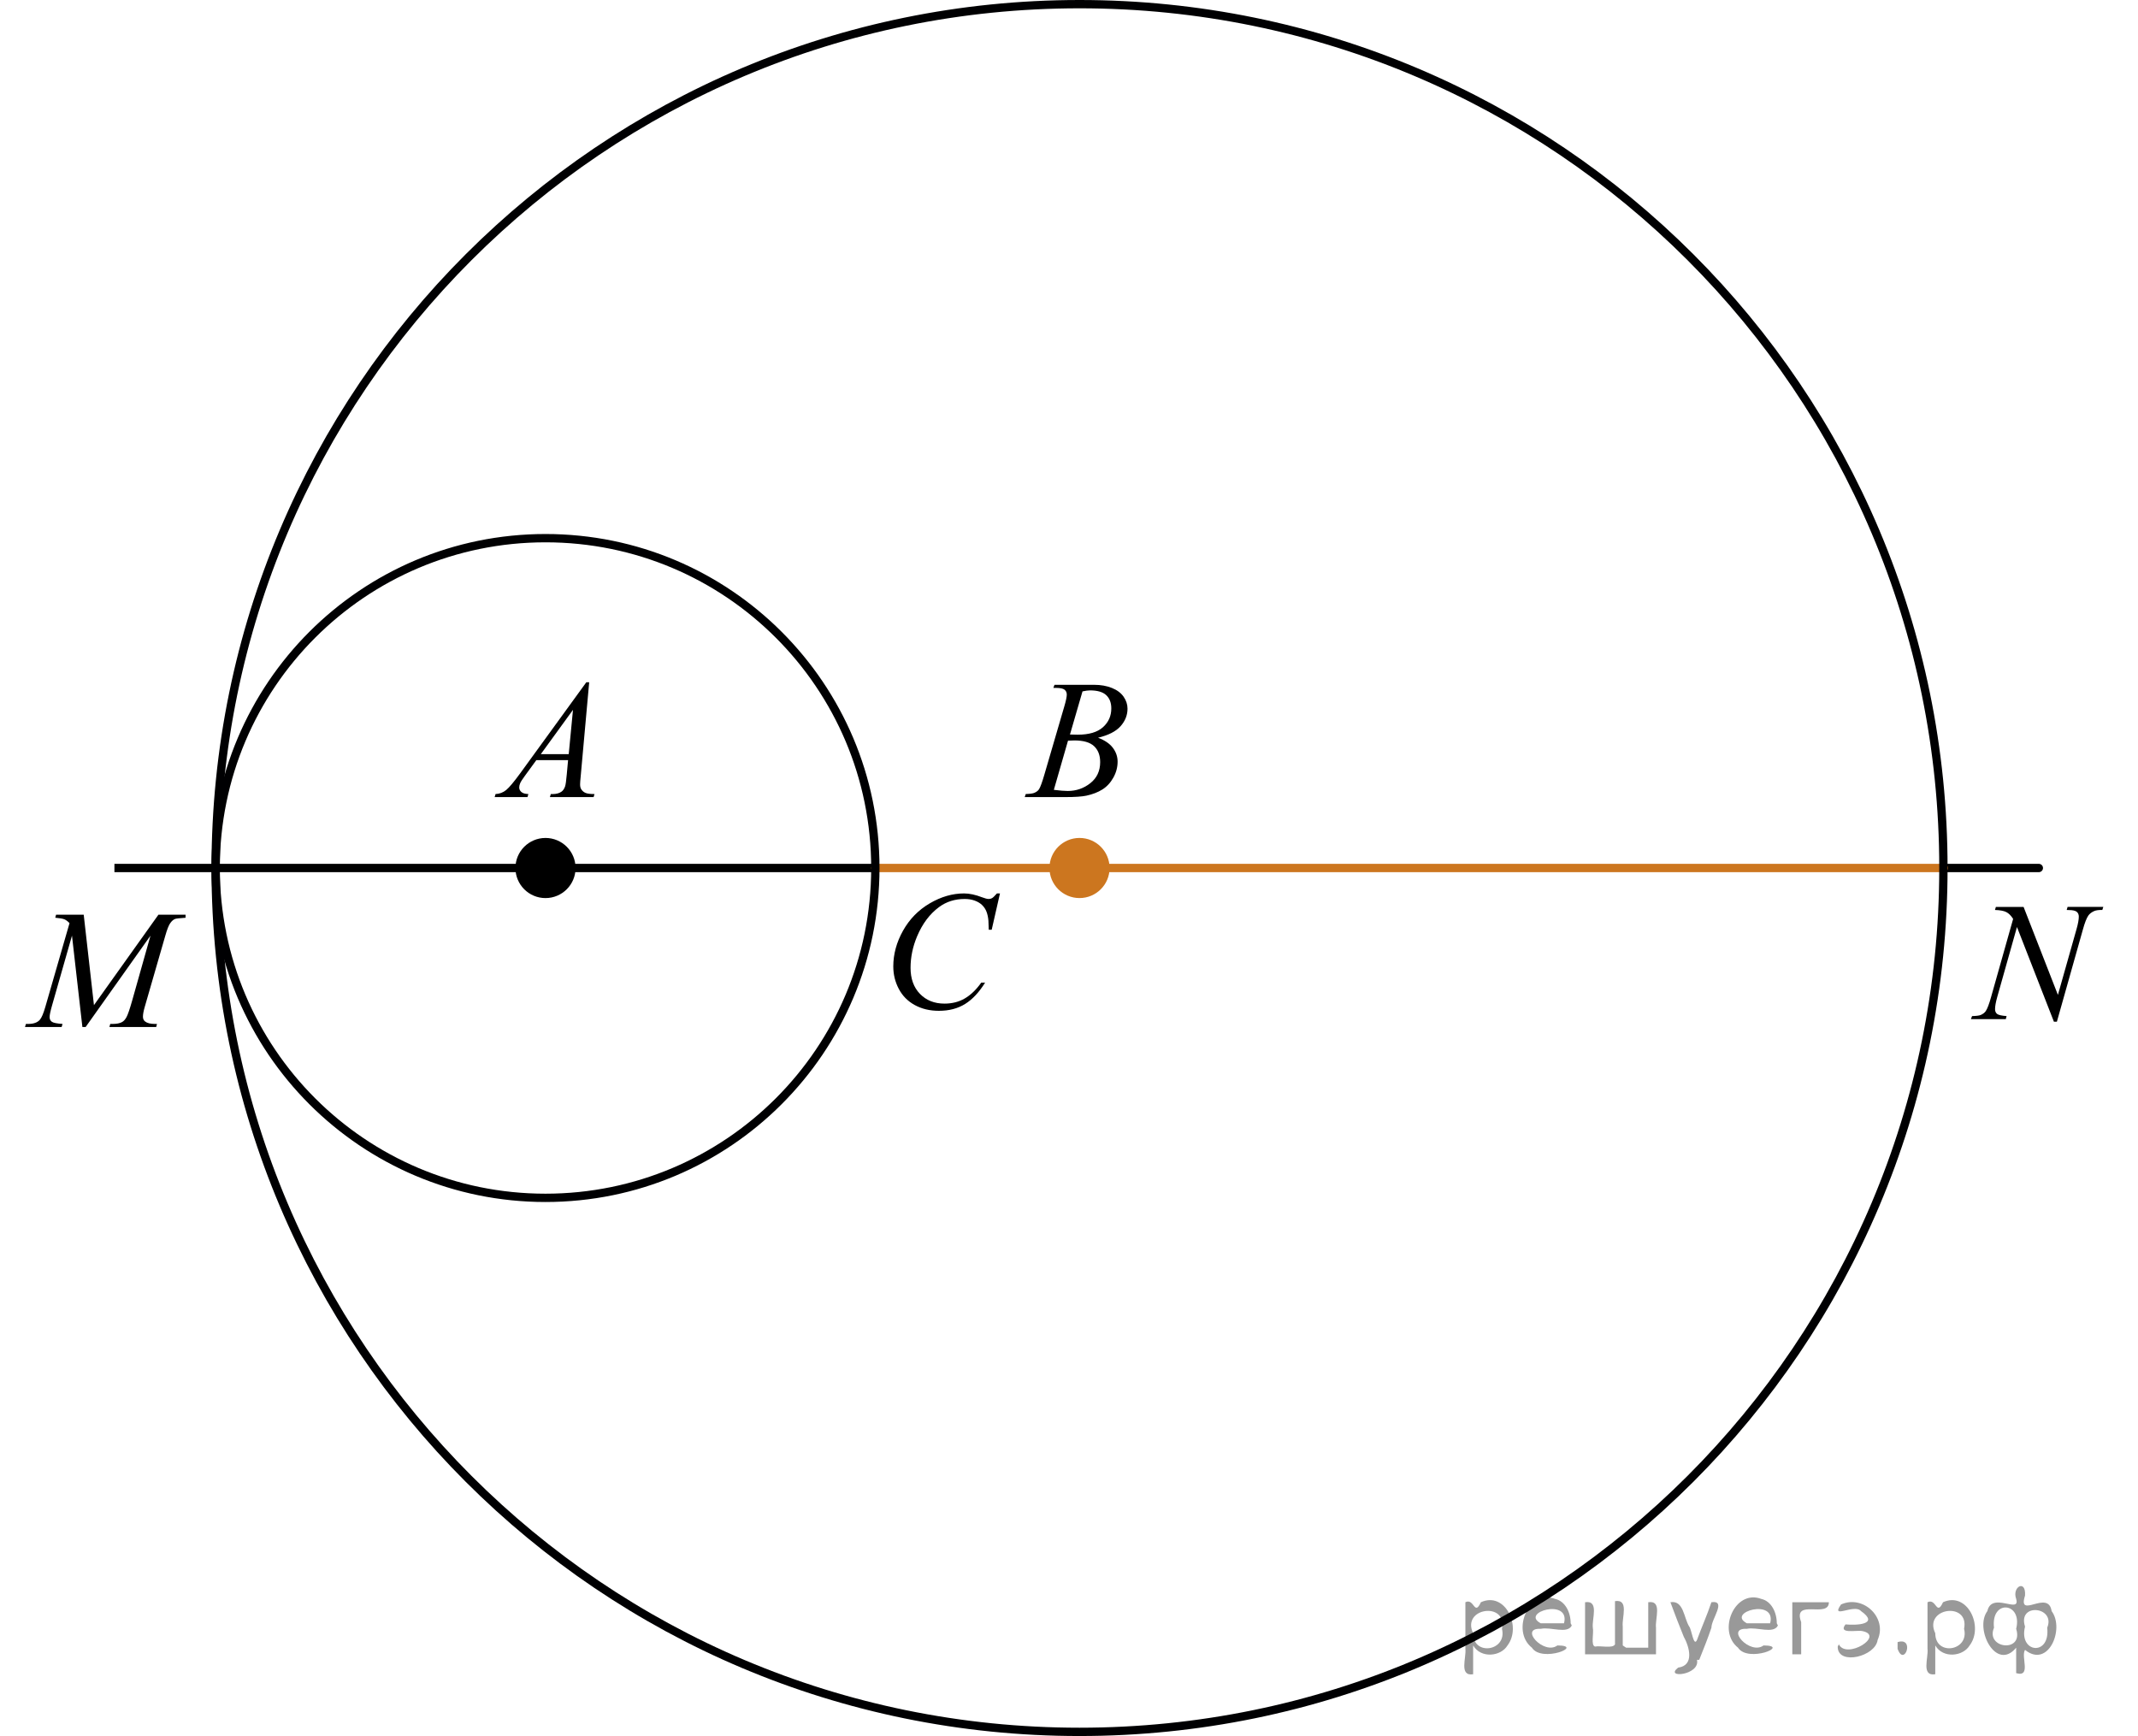 <?xml version="1.0" encoding="utf-8"?>
<!-- Generator: Adobe Illustrator 16.0.0, SVG Export Plug-In . SVG Version: 6.00 Build 0)  -->
<!DOCTYPE svg PUBLIC "-//W3C//DTD SVG 1.1//EN" "http://www.w3.org/Graphics/SVG/1.1/DTD/svg11.dtd">
<svg version="1.1" id="Слой_1" xmlns="http://www.w3.org/2000/svg" xmlns:xlink="http://www.w3.org/1999/xlink" x="0px" y="0px"
	 width="192.925px" height="156.657px" viewBox="-25.331 -3.684 192.925 156.657"
	 enable-background="new -25.331 -3.684 192.925 156.657" xml:space="preserve">
<line fill="none" stroke="#000000" stroke-width="0.75" stroke-miterlimit="10" x1="-15.006" y1="74.643" x2="53.657" y2="74.644"/>
<line fill="none" stroke="#000000" stroke-width="0.75" stroke-linecap="round" stroke-linejoin="round" stroke-miterlimit="10" x1="150.07" y1="74.644" x2="158.646" y2="74.644"/>
<line fill="none" stroke="#CC761F" stroke-width="0.75" stroke-linecap="round" stroke-linejoin="round" stroke-miterlimit="10" x1="53.657" y1="74.644" x2="150.07" y2="74.644"/>
<path fill="none" stroke="#000002" stroke-width="0.75" stroke-linecap="round" stroke-linejoin="round" stroke-miterlimit="10" d="
	M53.657,74.644c0,16.439-13.324,29.765-29.767,29.765c-16.437,0-29.761-13.324-29.761-29.765
	c0-16.437,13.324-29.764,29.761-29.764C40.333,44.878,53.657,58.207,53.657,74.644z"/>
<circle stroke="#000000" stroke-width="0.75" stroke-miterlimit="10" cx="23.893" cy="74.645" r="2.338"/>
<circle fill="#CC761F" stroke="#CC761F" stroke-width="0.75" stroke-miterlimit="10" cx="72.081" cy="74.644" r="2.338"/>
<g>
	<g>
		<g>
			<g>
				<g>
					<g>
						<g>
							<g>
								<g>
									<g>
										<g>
											<g>
												<g>
													<g>
														<g>
															<g>
																<defs>
																	<rect id="SVGID_1_" x="16.331" y="54.333" width="15.125" height="16.695"/>
																</defs>
																<clipPath id="SVGID_2_">
																	<use xlink:href="#SVGID_1_"  overflow="visible"/>
																</clipPath>
																<g clip-path="url(#SVGID_2_)">
																	<g enable-background="new    ">
																		<path d="M27.835,57.884l-0.761,8.432c-0.04,0.395-0.059,0.65-0.059,0.775
																			c0,0.199,0.037,0.352,0.111,0.457c0.093,0.144,0.22,0.25,0.38,0.319
																			c0.16,0.069,0.429,0.104,0.809,0.104l-0.081,0.275h-3.944l0.082-0.275h0.17
																			c0.32,0,0.581-0.069,0.783-0.209c0.143-0.096,0.253-0.252,0.333-0.473
																			c0.054-0.154,0.105-0.518,0.155-1.092l0.118-1.285h-2.866l-1.019,1.397
																			c-0.231,0.314-0.376,0.539-0.436,0.678c-0.059,0.139-0.089,0.266-0.089,0.386
																			c0,0.159,0.064,0.296,0.192,0.409c0.128,0.115,0.34,0.18,0.635,0.188l-0.081,0.276h-2.962
																			l0.082-0.276c0.364-0.015,0.685-0.139,0.964-0.369c0.278-0.231,0.693-0.728,1.244-1.482
																			l5.982-8.236h0.258V57.884z M26.373,60.372l-2.903,3.998h2.519L26.373,60.372z"/>
																	</g>
																</g>
															</g>
														</g>
													</g>
												</g>
											</g>
										</g>
									</g>
								</g>
							</g>
						</g>
					</g>
				</g>
			</g>
		</g>
	</g>
</g>
<g>
	<g>
		<g>
			<g>
				<g>
					<g>
						<g>
							<g>
								<g>
									<g>
										<g>
											<g>
												<g>
													<g>
														<g>
															<g>
																<g>
																	<defs>
																		<rect id="SVGID_3_" x="64.519" y="54.333" width="15.124" height="16.695"/>
																	</defs>
																	<clipPath id="SVGID_4_">
																		<use xlink:href="#SVGID_3_"  overflow="visible"/>
																	</clipPath>
																	<g clip-path="url(#SVGID_4_)">
																		<g enable-background="new    ">
																			<path d="M69.72,58.39l0.103-0.277h3.575c0.601,0,1.136,0.095,1.606,0.284
																				c0.47,0.189,0.822,0.455,1.056,0.792c0.234,0.341,0.351,0.697,0.351,1.076
																				c0,0.584-0.207,1.108-0.624,1.58c-0.416,0.471-1.094,0.817-2.034,1.043
																				c0.605,0.23,1.051,0.532,1.336,0.911c0.286,0.38,0.428,0.796,0.428,1.248
																				c0,0.505-0.128,0.984-0.384,1.441c-0.256,0.459-0.585,0.815-0.986,1.068s-0.885,0.44-1.451,0.562
																				c-0.404,0.084-1.034,0.127-1.891,0.127h-3.67l0.096-0.276c0.384-0.011,0.645-0.048,0.783-0.111
																				c0.197-0.086,0.337-0.196,0.421-0.336c0.118-0.189,0.276-0.623,0.473-1.301l1.794-6.138
																				c0.153-0.519,0.229-0.881,0.229-1.09c0-0.188-0.068-0.331-0.203-0.439
																				c-0.135-0.108-0.393-0.161-0.771-0.161C69.873,58.397,69.794,58.394,69.72,58.39z M69.764,67.59
																				c0.532,0.068,0.948,0.103,1.248,0.103c0.768,0,1.449-0.234,2.042-0.703
																				c0.593-0.468,0.89-1.103,0.89-1.904c0-0.613-0.184-1.092-0.55-1.437
																				c-0.366-0.344-0.959-0.516-1.776-0.516c-0.158,0-0.35,0.008-0.576,0.021L69.764,67.59z
																				 M71.219,62.598c0.32,0.01,0.551,0.016,0.694,0.016c1.024,0,1.786-0.227,2.286-0.678
																				c0.5-0.449,0.75-1.016,0.75-1.691c0-0.514-0.153-0.914-0.458-1.199
																				c-0.305-0.286-0.792-0.43-1.462-0.43c-0.177,0-0.403,0.03-0.679,0.09L71.219,62.598z"/>
																		</g>
																	</g>
																</g>
															</g>
														</g>
													</g>
												</g>
											</g>
										</g>
									</g>
								</g>
							</g>
						</g>
					</g>
				</g>
			</g>
		</g>
	</g>
</g>
<g>
	<g>
		<g>
			<g>
				<g>
					<g>
						<g>
							<g>
								<g>
									<g>
										<g>
											<g>
												<g>
													<g>
														<g>
															<g>
																<g>
																	<defs>
																		<rect id="SVGID_5_" x="52.181" y="73.38" width="16.511" height="18.078"/>
																	</defs>
																	<clipPath id="SVGID_6_">
																		<use xlink:href="#SVGID_5_"  overflow="visible"/>
																	</clipPath>
																	<g clip-path="url(#SVGID_6_)">
																		<g enable-background="new    ">
																			<path d="M64.903,76.937l-0.747,3.278h-0.266l-0.03-0.82c-0.025-0.299-0.081-0.565-0.17-0.801
																				c-0.089-0.232-0.222-0.435-0.399-0.606c-0.177-0.172-0.401-0.307-0.672-0.404
																				s-0.571-0.146-0.901-0.146c-0.882,0-1.653,0.244-2.313,0.731c-0.842,0.623-1.502,1.502-1.98,2.638
																				c-0.394,0.936-0.591,1.885-0.591,2.846c0,0.98,0.283,1.765,0.85,2.351
																				c0.567,0.584,1.303,0.877,2.209,0.877c0.685,0,1.294-0.152,1.829-0.463
																				c0.535-0.31,1.031-0.785,1.489-1.426h0.348c-0.542,0.87-1.143,1.512-1.803,1.922
																				c-0.66,0.412-1.451,0.617-2.372,0.617c-0.817,0-1.542-0.175-2.172-0.521
																				c-0.631-0.346-1.111-0.832-1.441-1.461c-0.33-0.627-0.495-1.301-0.495-2.022
																				c0-1.105,0.293-2.183,0.879-3.228s1.39-1.866,2.412-2.465s2.053-0.896,3.092-0.896
																				c0.488,0,1.034,0.117,1.64,0.352c0.266,0.1,0.458,0.149,0.576,0.149
																				c0.118,0,0.222-0.024,0.311-0.075c0.088-0.049,0.236-0.191,0.443-0.426h0.274V76.937z"/>
																		</g>
																	</g>
																</g>
															</g>
														</g>
													</g>
												</g>
											</g>
										</g>
									</g>
								</g>
							</g>
						</g>
					</g>
				</g>
			</g>
		</g>
	</g>
</g>
<g>
	<g>
		<g>
			<g>
				<g>
					<g>
						<g>
							<g>
								<g>
									<g>
										<g>
											<g>
												<g>
													<g>
														<g>
															<g>
																<g>
																	<defs>
																		<rect id="SVGID_7_" x="149.698" y="74.378" width="17.896" height="18.081"/>
																	</defs>
																	<clipPath id="SVGID_8_">
																		<use xlink:href="#SVGID_7_"  overflow="visible"/>
																	</clipPath>
																	<g clip-path="url(#SVGID_8_)">
																		<g enable-background="new    ">
																			<path d="M157.27,78.157l3.097,7.938l1.678-5.93c0.14-0.488,0.207-0.867,0.207-1.136
																				c0-0.186-0.062-0.329-0.19-0.435c-0.128-0.103-0.367-0.155-0.717-0.155
																				c-0.061,0-0.12-0.003-0.186-0.008l0.081-0.276h3.222l-0.088,0.276
																				c-0.336-0.007-0.584,0.028-0.746,0.104c-0.231,0.103-0.402,0.238-0.518,0.402
																				c-0.158,0.232-0.318,0.643-0.48,1.225l-2.356,8.352h-0.268l-3.334-8.546l-1.779,6.312
																				c-0.135,0.478-0.199,0.844-0.199,1.1c0,0.188,0.062,0.332,0.182,0.43
																				c0.121,0.098,0.406,0.162,0.86,0.197l-0.073,0.275h-3.147l0.104-0.275
																				c0.393-0.01,0.655-0.045,0.791-0.104c0.2-0.09,0.352-0.206,0.448-0.352
																				c0.145-0.219,0.306-0.643,0.479-1.27l1.988-7.044c-0.191-0.3-0.397-0.504-0.617-0.616
																				c-0.22-0.111-0.561-0.176-1.022-0.19l0.082-0.275H157.27L157.27,78.157z"/>
																		</g>
																	</g>
																</g>
															</g>
														</g>
													</g>
												</g>
											</g>
										</g>
									</g>
								</g>
							</g>
						</g>
					</g>
				</g>
			</g>
		</g>
	</g>
</g>
<g>
	<g>
		<g>
			<g>
				<g>
					<g>
						<g>
							<g>
								<g>
									<g>
										<g>
											<defs>
												<rect id="SVGID_9_" x="-25.331" y="75.072" width="20.65" height="16.695"/>
											</defs>
											<clipPath id="SVGID_10_">
												<use xlink:href="#SVGID_9_"  overflow="visible"/>
											</clipPath>
											<g clip-path="url(#SVGID_10_)">
												<g enable-background="new    ">
													<path d="M-17.777,78.857l0.924,8.162l5.819-8.162h2.448v0.276c-0.532,0.035-0.846,0.07-0.939,0.105
														c-0.163,0.062-0.312,0.191-0.448,0.389c-0.135,0.191-0.282,0.566-0.44,1.121l-1.856,6.426
														c-0.108,0.375-0.163,0.668-0.163,0.884c0,0.192,0.066,0.342,0.2,0.44
														c0.187,0.145,0.483,0.217,0.887,0.217h0.178l-0.067,0.275h-4.222l0.074-0.275h0.2
														c0.375,0,0.661-0.055,0.858-0.166c0.153-0.077,0.29-0.229,0.41-0.45
														c0.121-0.224,0.29-0.714,0.507-1.478l1.656-5.873l-5.849,8.242h-0.296l-0.939-8.242l-1.79,6.271
														c-0.153,0.532-0.229,0.894-0.229,1.076c0,0.185,0.066,0.325,0.2,0.422
														c0.133,0.099,0.456,0.164,0.968,0.198l-0.081,0.275h-3.306l0.082-0.275h0.2
														c0.488,0,0.84-0.125,1.057-0.375c0.158-0.18,0.323-0.565,0.496-1.166l2.182-7.555
														c-0.163-0.17-0.318-0.285-0.466-0.346s-0.422-0.105-0.821-0.143l0.074-0.275h2.492V78.857z"/>
												</g>
											</g>
										</g>
									</g>
								</g>
							</g>
						</g>
					</g>
				</g>
			</g>
		</g>
	</g>
</g>
<path fill="none" stroke="#000002" stroke-width="0.75" stroke-linecap="round" stroke-linejoin="round" stroke-miterlimit="10" d="
	M150.035,74.643c0,43.06-34.895,77.955-77.957,77.955c-43.054,0-77.95-34.897-77.95-77.955
	c0-43.048,34.896-77.952,77.95-77.952C115.14-3.311,150.035,31.594,150.035,74.643z"/>
<g style="stroke:none;fill:#000;fill-opacity:0.4" > <path d="m 107.6,144.9 c 0,0.8 0,1.6 0,2.5 -1.3,0.2 -0.6,-1.5 -0.7,-2.3 0,-1.4 0,-2.8 0,-4.2 0.8,-0.4 0.8,1.3 1.4,0.0 2.2,-1.0 3.7,2.2 2.4,3.9 -0.6,1.0 -2.4,1.2 -3.1,0.0 z m 2.6,-1.6 c 0.5,-2.5 -3.7,-1.9 -2.6,0.4 0.0,2.1 3.1,1.6 2.6,-0.4 z" /> <path d="m 116.5,143.0 c -0.4,0.8 -1.9,0.1 -2.8,0.3 -2.0,-0.1 0.3,2.4 1.5,1.5 2.5,0.0 -1.4,1.6 -2.3,0.2 -1.9,-1.5 -0.3,-5.3 2.1,-4.4 0.9,0.2 1.4,1.2 1.4,2.2 z m -0.7,-0.2 c 0.6,-2.3 -4.0,-1.0 -2.1,0.0 0.7,0 1.4,-0.0 2.1,-0.0 z" /> <path d="m 121.4,145.0 c 0.6,0 1.3,0 2.0,0 0,-1.3 0,-2.7 0,-4.1 1.3,-0.2 0.6,1.5 0.7,2.3 0,0.8 0,1.6 0,2.4 -2.1,0 -4.2,0 -6.4,0 0,-1.5 0,-3.1 0,-4.7 1.3,-0.2 0.6,1.5 0.7,2.3 0.1,0.5 -0.2,1.6 0.2,1.7 0.5,-0.1 1.6,0.2 1.8,-0.2 0,-1.3 0,-2.6 0,-3.9 1.3,-0.2 0.6,1.5 0.7,2.3 0,0.5 0,1.1 0,1.7 z" /> <path d="m 127.8,146.1 c 0.3,1.4 -3.0,1.7 -1.7,0.7 1.5,-0.2 1.0,-1.9 0.5,-2.8 -0.4,-1.0 -0.8,-2.0 -1.2,-3.1 1.2,-0.2 1.2,1.4 1.7,2.2 0.2,0.2 0.4,1.9 0.7,1.2 0.4,-1.1 0.9,-2.2 1.3,-3.4 1.4,-0.2 0.0,1.5 -0.0,2.3 -0.3,0.9 -0.7,1.9 -1.1,2.9 z" /> <path d="m 135.1,143.0 c -0.4,0.8 -1.9,0.1 -2.8,0.3 -2.0,-0.1 0.3,2.4 1.5,1.5 2.5,0.0 -1.4,1.6 -2.3,0.2 -1.9,-1.5 -0.3,-5.3 2.1,-4.4 0.9,0.2 1.4,1.2 1.4,2.2 z m -0.7,-0.2 c 0.6,-2.3 -4.0,-1.0 -2.1,0.0 0.7,0 1.4,-0.0 2.1,-0.0 z" /> <path d="m 136.4,145.6 c 0,-1.5 0,-3.1 0,-4.7 1.1,0 2.2,0 3.3,0 0.0,1.5 -3.3,-0.4 -2.5,1.8 0,0.9 0,1.9 0,2.9 -0.2,0 -0.5,0 -0.7,0 z" /> <path d="m 140.6,144.7 c 0.7,1.4 4.2,-0.8 2.1,-1.2 -0.5,-0.1 -2.2,0.3 -1.5,-0.6 1.0,0.1 3.1,0.0 1.4,-1.2 -0.6,-0.7 -2.8,0.8 -1.8,-0.6 2.0,-0.9 4.2,1.2 3.3,3.2 -0.2,1.5 -3.5,2.3 -3.6,0.7 l 0,-0.1 0,-0.0 0,0 z" /> <path d="m 145.9,144.5 c 1.6,-0.5 0.6,2.3 -0.0,0.6 -0.0,-0.2 0.0,-0.4 0.0,-0.6 z" /> <path d="m 149.3,144.9 c 0,0.8 0,1.6 0,2.5 -1.3,0.2 -0.6,-1.5 -0.7,-2.3 0,-1.4 0,-2.8 0,-4.2 0.8,-0.4 0.8,1.3 1.4,0.0 2.2,-1.0 3.7,2.2 2.4,3.9 -0.6,1.0 -2.4,1.2 -3.1,0.0 z m 2.6,-1.6 c 0.5,-2.5 -3.7,-1.9 -2.6,0.4 0.0,2.1 3.1,1.6 2.6,-0.4 z" /> <path d="m 154.6,143.2 c -0.8,1.9 2.7,2.3 2.0,0.1 0.6,-2.4 -2.3,-2.7 -2.0,-0.1 z m 2.0,4.2 c 0,-0.8 0,-1.6 0,-2.4 -1.8,2.2 -3.8,-1.7 -2.6,-3.3 0.4,-1.8 3.0,0.3 2.6,-1.1 -0.4,-1.1 0.9,-1.8 0.8,-0.3 -0.7,2.2 2.1,-0.6 2.4,1.4 1.2,1.6 -0.3,5.2 -2.4,3.5 -0.4,0.6 0.6,2.5 -0.8,2.1 z m 2.8,-4.2 c 0.8,-1.9 -2.7,-2.3 -2.0,-0.1 -0.6,2.4 2.3,2.7 2.0,0.1 z" /> </g></svg>

<!--File created and owned by https://sdamgia.ru. Copying is prohibited. All rights reserved.-->
